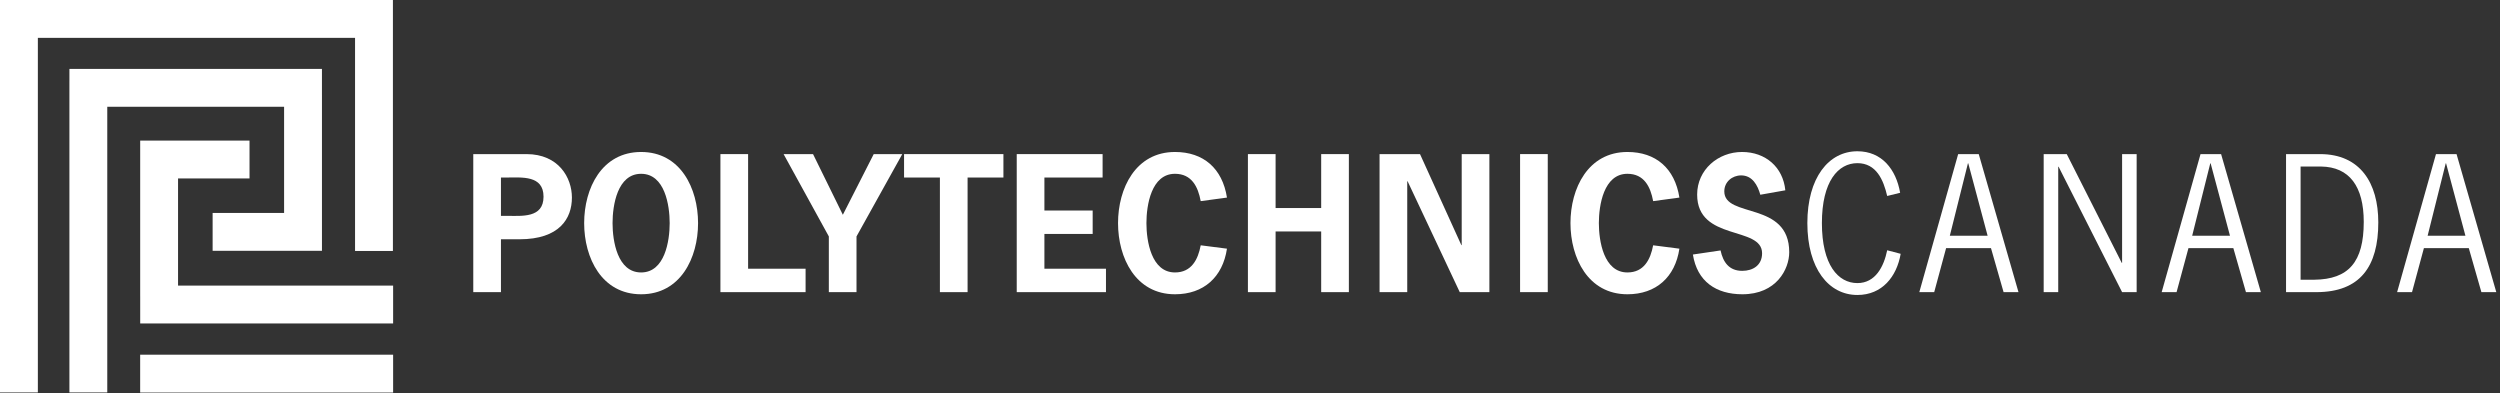 <?xml version="1.0" encoding="UTF-8" standalone="no"?> <svg xmlns="http://www.w3.org/2000/svg" xmlns:xlink="http://www.w3.org/1999/xlink" xmlns:serif="http://www.serif.com/" width="100%" height="100%" viewBox="0 0 458 72" version="1.1" xml:space="preserve" style="fill-rule:evenodd;clip-rule:evenodd;stroke-linejoin:round;stroke-miterlimit:2;"><rect x="0" y="0" width="458" height="72" fill="#333333" stroke="none"/> <g transform="matrix(1,0,0,1,92.814,42.209)"> <path d="M0,-2.666C2.763,-2.666 6.76,-2.211 6.76,-6.176C6.76,-10.141 2.763,-9.686 0,-9.686L-1.04,-9.686L-1.04,-2.666L0,-2.666ZM3.64,-13.977C9.523,-13.977 11.961,-9.654 11.961,-6.013C11.961,-2.178 9.686,1.625 2.373,1.625L-1.04,1.625L-1.04,11.311L-6.11,11.311L-6.11,-13.977L3.64,-13.977Z" style="fill:white;fill-rule:nonzero;"></path> </g> <g transform="matrix(1,0,0,1,112.219,40.877)"> <path d="M0,0C0,3.25 0.877,9.036 5.233,9.036C9.588,9.036 10.466,3.25 10.466,0C10.466,-3.25 9.588,-9.036 5.233,-9.036C0.877,-9.036 0,-3.25 0,0M15.666,0C15.666,6.371 12.449,13.034 5.233,13.034C-1.983,13.034 -5.201,6.371 -5.201,0C-5.201,-6.371 -1.983,-13.034 5.233,-13.034C12.449,-13.034 15.666,-6.371 15.666,0" style="fill:white;fill-rule:nonzero;"></path> </g> <g transform="matrix(1,0,0,1,137.052,32.523)"> <path d="M0,16.706L10.531,16.706L10.531,20.997L-5.07,20.997L-5.07,-4.291L0,-4.291L0,16.706Z" style="fill:white;fill-rule:nonzero;"></path> </g> <g transform="matrix(1,0,0,1,156.912,38.438)"> <path d="M0,4.876L0,15.082L-5.07,15.082L-5.07,4.876L-13.358,-10.206L-7.963,-10.206L-2.502,0.911L3.153,-10.206L8.386,-10.206L0,4.876Z" style="fill:white;fill-rule:nonzero;"></path> </g> <g transform="matrix(1,0,0,1,183.826,49.229)"> <path d="M0,-16.706L-6.565,-16.706L-6.565,4.291L-11.636,4.291L-11.636,-16.706L-18.202,-16.706L-18.202,-20.997L0,-20.997L0,-16.706Z" style="fill:white;fill-rule:nonzero;"></path> </g> <g transform="matrix(1,0,0,1,201.996,49.229)"> <path d="M0,-16.706L-10.661,-16.706L-10.661,-10.661L-1.82,-10.661L-1.82,-6.371L-10.661,-6.371L-10.661,0L0.618,0L0.618,4.291L-15.731,4.291L-15.731,-20.997L0,-20.997L0,-16.706Z" style="fill:white;fill-rule:nonzero;"></path> </g> <g transform="matrix(1,0,0,1,224.781,36.196)"> <path d="M0,9.361C-0.78,14.561 -4.258,17.714 -9.523,17.714C-16.739,17.714 -19.957,11.051 -19.957,4.68C-19.957,-1.691 -16.739,-8.353 -9.523,-8.353C-4.323,-8.353 -0.845,-5.364 0,0L-4.811,0.65C-5.298,-1.983 -6.468,-4.356 -9.523,-4.356C-13.879,-4.356 -14.756,1.43 -14.756,4.68C-14.756,7.93 -13.879,13.716 -9.523,13.716C-6.5,13.716 -5.298,11.343 -4.811,8.743L0,9.361Z" style="fill:white;fill-rule:nonzero;"></path> </g> <g transform="matrix(1,0,0,1,242.041,43.639)"> <path d="M0,-5.526L0,-15.407L5.071,-15.407L5.071,9.881L0,9.881L0,-1.235L-8.353,-1.235L-8.353,9.881L-13.423,9.881L-13.423,-15.407L-8.353,-15.407L-8.353,-5.526L0,-5.526Z" style="fill:white;fill-rule:nonzero;"></path> </g> <g transform="matrix(1,0,0,1,260.146,53.52)"> <path d="M0,-25.288L7.573,-8.614L7.638,-8.614L7.638,-25.288L12.708,-25.288L12.708,0L7.281,0L-2.275,-20.315L-2.34,-20.315L-2.34,0L-7.411,0L-7.411,-25.288L0,-25.288Z" style="fill:white;fill-rule:nonzero;"></path> </g> <g transform="matrix(1,0,0,1,-571.34,-3816.71)"> <rect x="849.819" y="3844.94" width="5.07" height="25.288" style="fill:white;"></rect> </g> <g transform="matrix(1,0,0,1,307.667,36.196)"> <path d="M0,9.361C-0.78,14.561 -4.258,17.714 -9.523,17.714C-16.739,17.714 -19.957,11.051 -19.957,4.68C-19.957,-1.691 -16.739,-8.353 -9.523,-8.353C-4.323,-8.353 -0.845,-5.364 0,0L-4.81,0.65C-5.298,-1.983 -6.468,-4.356 -9.523,-4.356C-13.878,-4.356 -14.756,1.43 -14.756,4.68C-14.756,7.93 -13.878,13.716 -9.523,13.716C-6.5,13.716 -5.298,11.343 -4.81,8.743L0,9.361Z" style="fill:white;fill-rule:nonzero;"></path> </g> <g transform="matrix(1,0,0,1,322.489,46.077)"> <path d="M0,-10.401C-0.487,-12.157 -1.463,-13.944 -3.51,-13.944C-5.168,-13.944 -6.598,-12.742 -6.598,-11.019C-6.598,-6.046 5.298,-9.296 5.298,0.13C5.298,3.217 2.958,7.833 -3.282,7.833C-8.093,7.833 -11.571,5.492 -12.351,0.552L-7.281,-0.196C-6.825,1.95 -5.72,3.543 -3.315,3.543C-1.332,3.543 0.325,2.503 0.325,0.324C0.325,-4.746 -11.571,-1.821 -11.571,-10.434C-11.571,-14.984 -7.736,-18.234 -3.347,-18.234C0.943,-18.234 4.161,-15.472 4.583,-11.214L0,-10.401Z" style="fill:white;fill-rule:nonzero;"></path> </g> <g transform="matrix(1,0,0,1,345.733,45.849)"> <path d="M0,-9.946C-0.682,-12.871 -1.983,-15.959 -5.461,-15.959C-8.971,-15.959 -11.961,-12.644 -11.961,-4.973C-11.961,2.698 -8.971,6.013 -5.461,6.013C-2.145,6.013 -0.617,2.99 0,0L2.47,0.65C1.755,4.811 -0.91,8.191 -5.461,8.191C-10.726,8.191 -14.626,3.348 -14.626,-4.973C-14.626,-13.294 -10.726,-18.137 -5.461,-18.137C-0.975,-18.137 1.625,-14.821 2.372,-10.531L0,-9.946Z" style="fill:white;fill-rule:nonzero;"></path> </g> <g transform="matrix(1,0,0,1,360.588,51.829)"> <path d="M0,-21.906L-0.065,-21.906L-3.38,-8.645L3.543,-8.645L0,-21.906ZM9.198,1.691L6.468,1.691L4.16,-6.37L-4.063,-6.37L-6.241,1.691L-8.971,1.691L-1.853,-23.597L1.918,-23.597L9.198,1.691Z" style="fill:white;fill-rule:nonzero;"></path> </g> <g transform="matrix(1,0,0,1,377.067,28.232)"> <path d="M0,25.288L-2.665,25.288L-2.665,0L1.561,0L11.636,19.925L11.701,19.925L11.701,0L14.367,0L14.367,25.288L11.701,25.288L0.065,2.309L0,2.309L0,25.288Z" style="fill:white;fill-rule:nonzero;"></path> </g> <g transform="matrix(1,0,0,1,404.988,51.829)"> <path d="M0,-21.906L-0.065,-21.906L-3.38,-8.645L3.543,-8.645L0,-21.906ZM9.199,1.691L6.469,1.691L4.161,-6.37L-4.063,-6.37L-6.24,1.691L-8.97,1.691L-1.852,-23.597L1.918,-23.597L9.199,1.691Z" style="fill:white;fill-rule:nonzero;"></path> </g> <g transform="matrix(1,0,0,1,421.468,30.507)"> <path d="M0,20.738L2.503,20.738C8.809,20.672 11.571,17.487 11.571,10.141C11.571,3.674 8.971,0.066 3.738,0.001L0,0.001L0,20.738ZM3.575,-2.275C10.921,-2.275 14.236,3.024 14.236,10.239C14.236,18.3 10.921,23.013 2.893,23.013L-2.665,23.013L-2.665,-2.275L3.575,-2.275Z" style="fill:white;fill-rule:nonzero;"></path> </g> <g transform="matrix(1,0,0,1,448.122,51.829)"> <path d="M0,-21.906L-0.065,-21.906L-3.38,-8.645L3.543,-8.645L0,-21.906ZM9.199,1.691L6.469,1.691L4.161,-6.37L-4.063,-6.37L-6.24,1.691L-8.971,1.691L-1.852,-23.597L1.918,-23.597L9.199,1.691Z" style="fill:white;fill-rule:nonzero;"></path> </g> <g transform="matrix(1,0,0,1,71.982,71.896)"> <path d="M0,-71.896L-71.982,-71.896L-71.982,0L-65.047,0L-65.047,-64.961L-6.937,-64.961L-6.937,-25.919L-0.001,-25.919L-0.001,-64.961L0,-64.961L0,-71.896Z" style="fill:white;fill-rule:nonzero;"></path> </g> <g transform="matrix(-1,0,0,1,669.038,-3761.56)"> <rect x="597.018" y="3826.54" width="46.342" height="6.935" style="fill:white;"></rect> </g> <g transform="matrix(1,0,0,1,32.618,32.691)"> <path d="M0,19.631L0,0L13.094,0L13.094,-6.935L-6.935,-6.935L-6.935,21.61L-6.933,21.61L-6.933,26.566L39.402,26.566L39.402,19.631L0,19.631Z" style="fill:white;fill-rule:nonzero;"></path> </g> <g transform="matrix(1,0,0,1,58.98,67.117)"> <path d="M0,-49.714L0,-54.493L-46.261,-54.493L-46.261,-52.299L-46.263,-52.299L-46.263,4.779L-39.328,4.779L-39.328,-47.558L-6.933,-47.558L-6.933,-28.105L-20.027,-28.105L-20.027,-21.17L0.002,-21.17L0.002,-49.714L0,-49.714Z" style="fill:white;fill-rule:nonzero;"></path> </g> </svg> 